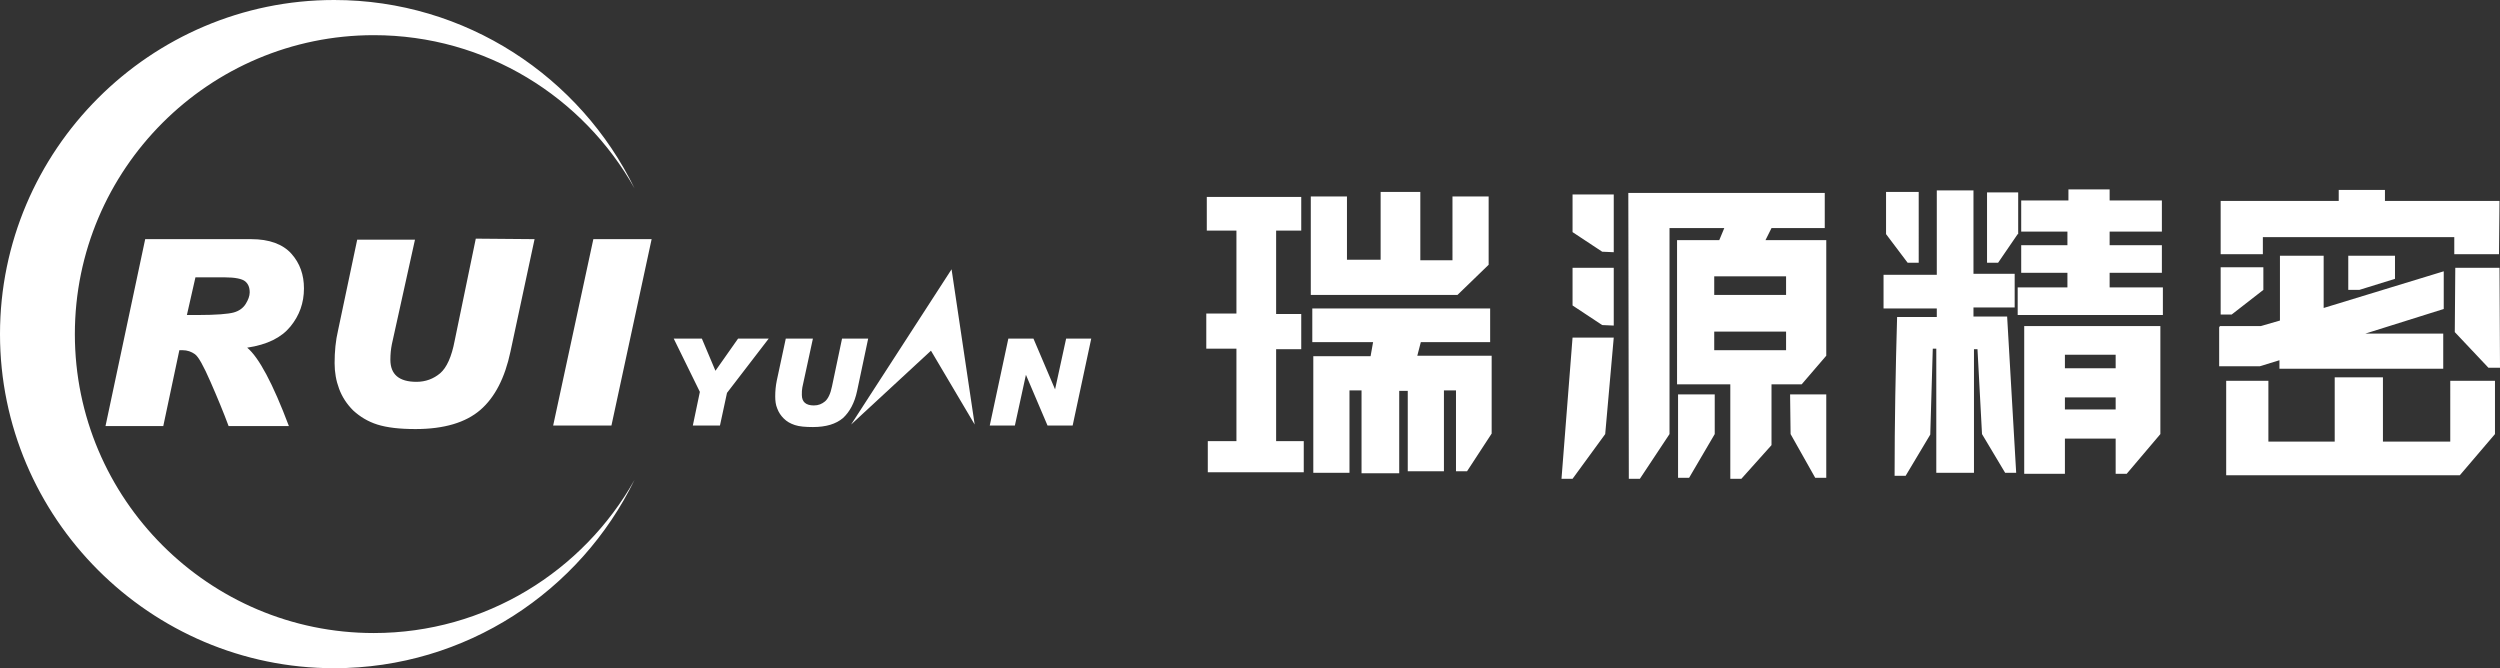 <svg xmlns="http://www.w3.org/2000/svg" xmlns:xlink="http://www.w3.org/1999/xlink" version="1.1" id="图层_1" x="0px" y="0px" viewBox="0 0 497.6 133" style="enable-background:new 0 0 497.6 133;" xml:space="preserve">
<rect x="0" y="0" width="497.6" height="133" fill="#333333" stroke="none"/>
<style type="text/css">
	.st0{fill-rule:evenodd;clip-rule:evenodd;fill:#fff;}
	.st1{fill-rule:evenodd;clip-rule:evenodd;fill:#fff;}
	.st2{fill-rule:evenodd;clip-rule:evenodd;}
</style>
<g>
	<g>
		<path class="st0" d="M217.2,67.4l-3.7,17.3h-5l-4.3-10.1l0,0L202,84.7h-5l3.7-17.3h5l4.3,10.1l0,0l2.2-10.1L217.2,67.4     M172.8,67.4l-2.2,10.4c-0.5,2.4-1.5,4.2-2.8,5.4c-1.4,1.2-3.4,1.8-6,1.8c-1.5,0-2.7-0.1-3.6-0.4c-0.9-0.3-1.6-0.7-2.2-1.3    c-0.6-0.6-1-1.2-1.3-2c-0.3-0.7-0.4-1.5-0.4-2.4c0-1.1,0.1-2.1,0.3-3.1l1.8-8.4h5.4l-2.1,9.7c-0.1,0.5-0.1,0.9-0.1,1.5    c0,1.4,0.8,2.1,2.4,2.1c0.9,0,1.6-0.3,2.2-0.8c0.6-0.5,1.1-1.5,1.4-3l2-9.5C167.6,67.4,172.8,67.4,172.8,67.4z M153,67.4    l-8.3,10.8l-1.4,6.5h-5.4l1.4-6.7l-5.2-10.6h5.6l2.7,6.4l4.5-6.4C146.9,67.4,153,67.4,153,67.4z M129.7,47.6l-8,37.1h-11.6l8-37.1    H129.7z M106.4,47.6L101.6,70c-1.1,5.2-3.1,9.1-6,11.6s-7.2,3.8-12.9,3.8c-3.2,0-5.7-0.3-7.6-0.9s-3.5-1.6-4.8-2.8    c-1.3-1.3-2.2-2.7-2.8-4.3c-0.6-1.6-0.9-3.3-0.9-5.1c0-2.3,0.2-4.5,0.7-6.6l3.8-18h11.5L78,68.5c-0.2,1-0.3,2-0.3,3.1    c0,2.9,1.7,4.4,5.2,4.4c1.8,0,3.4-0.6,4.7-1.7c1.3-1.1,2.3-3.3,2.9-6.5l4.2-20.3L106.4,47.6L106.4,47.6z M37.2,62.7h2.2    c3.6,0,6-0.2,7.1-0.5s1.9-0.9,2.4-1.7s0.8-1.6,0.8-2.3c0-1-0.3-1.7-0.9-2.2c-0.6-0.5-2-0.8-4.1-0.8h-5.8L37.2,62.7z M28.9,47.6H50    c3.6,0,6.3,1,8,2.9s2.5,4.2,2.5,6.9c0,2.9-0.9,5.4-2.7,7.6s-4.6,3.6-8.6,4.2c2.3,1.9,5.1,7.1,8.3,15.6h-12c-1-2.7-2.2-5.6-3.6-8.8    c-1.4-3.2-2.4-5-3.1-5.5c-0.7-0.5-1.5-0.8-2.5-0.8h-0.6l-3.2,15.1H21L28.9,47.6z"/>
		<path class="st0" d="M66.5,0C29.9,0,0,29.9,0,66.5S29.9,133,66.5,133c26.2,0,49-15.3,59.8-37.5C116.1,113.7,96.6,126,74.4,126    c-32.8,0-59.5-26.7-59.5-59.5C14.9,33.7,41.6,7,74.4,7c22.3,0,41.7,12.3,51.9,30.5C115.5,15.3,92.7,0,66.5,0"/>
		<polyline class="st1" points="189.4,53.6 194,84.5 185.3,69.8 169.4,84.5 189.4,53.6   "/>
	</g>
	<g>
		<path class="st2" d="M421.1,73.3v-2.7H411v2.7H421.1 M421.1,81.5v-2.4H411v2.4H421.1z M402.9,94.3V64.9H430v21.5l-6.7,7.9h-2.2v-7    H411v7C411.1,94.3,402.9,94.3,402.9,94.3z M355.5,55h-14.3v3.7h14.3V55z M355.5,69.7V66h-14.3v3.7H355.5z M324.1,38.4h39.1v7    h-10.6l-1.2,2.4h12.1v23l-4.9,5.7h-6v12.1l-6,6.7h-2.2c0-6.2,0-12.6,0-18.8h-10.6V47.8h8.4l1-2.4h-10.9v41l-5.9,8.9h-2.2    L324.1,38.4z M464.7,87.9V75.1h9.6v12.8H486h1.7V75.8h8.9v10.6l-7,8.2h-46.5V75.8h8.4v12.1H464.7z M495.3,73.2l-6.7-7.1l0.1-12.8    h8.8l0.1,19.9H495.3z M444.2,62.6H442v-9.4h8.5v4.5L444.2,62.6z M469.6,57.7h-2.2v-6.8h9.3v4.6L469.6,57.7z M441.8,64.9h8.2    l3.8-1.1V50.9h8.7v10.4l23.9-7.3v7.5l-15.6,4.9h15.5v7h-32.6v-1.7l-3.9,1.2h-8.1v-7.8H441.8z M442,40h23.5v-2.2h9.2V40h22.8    l-0.1,10.6h-8.9v-3.4h-38.1v3.4h-8.4L442,40L442,40z M401.6,46.6l-3.9,5.7h-2.2c0-4.6,0-9.4,0-14h6.2v8.3H401.6z M381.9,52.3h-2.2    l-4.3-5.7v-8.4h6.5V52.3z M385.3,37.9h7.5v16.6h8.2v6.7h-8.2V63h6.7l1.8,31.1h-2.2l-4.6-7.7l-0.9-16.9h-0.7v24.6h-7.5V69.4h-0.7    l-0.5,17.1l-4.9,8.2h-2.2c0-10.6,0.2-21.1,0.5-31.6h7.9v-1.7h-10.6v-6.7h10.6V37.9H385.3z M402.3,46.1v-6.2h9.4v-2.2h8.2v2.2h10.4    v6.2h-10.4v2.7h10.4v5.5h-10.4v2.9h10.6v5.5h-28.9v-5.5h9.9v-2.9h-9.2v-5.5h9.2v-2.7H402.3z M356.3,78.5h7.2v16.6h-2.2l-4.9-8.7    L356.3,78.5z M333.8,78.5h7.5v7.9l-5.1,8.7h-2.2V78.5H333.8z M313,67.2h8.2l-1.7,19.2l-6.5,8.9h-2.2L313,67.2z M318.9,50.1    l-5.9-3.9v-7.5h8.2v11.5L318.9,50.1L318.9,50.1z M318.9,64.7l-5.9-3.9v-7.5h8.2v11.5L318.9,64.7L318.9,64.7z M273.3,68.1h-12.1    v-6.7h35.4v6.7h-13.8l-0.7,2.7h14.8v15.5l-4.9,7.5h-2.2c0-5.4,0-10.7,0-16.1h-2.4v16.1h-7.2v-16h-1.7v16.4H271V77.7h-2.4v16.4    h-7.2V70.9h11.4L273.3,68.1z M240.2,45.9v-6.7H259v6.7h-5v16.6h5v7h-5v18.3h5.5V94h-19.1v-6.2h5.7V69.4h-6v-7h6V45.9H240.2z     M274.8,51.8V38.2h7.9v13.6h4.2h2.2V39.1h7.2v13.6l-6.2,6h-29.2V39.1h7.2v12.6h6.7L274.8,51.8L274.8,51.8z" style="&#10;    fill: #fff;&#10;"/>
	</g>
</g>
</svg>